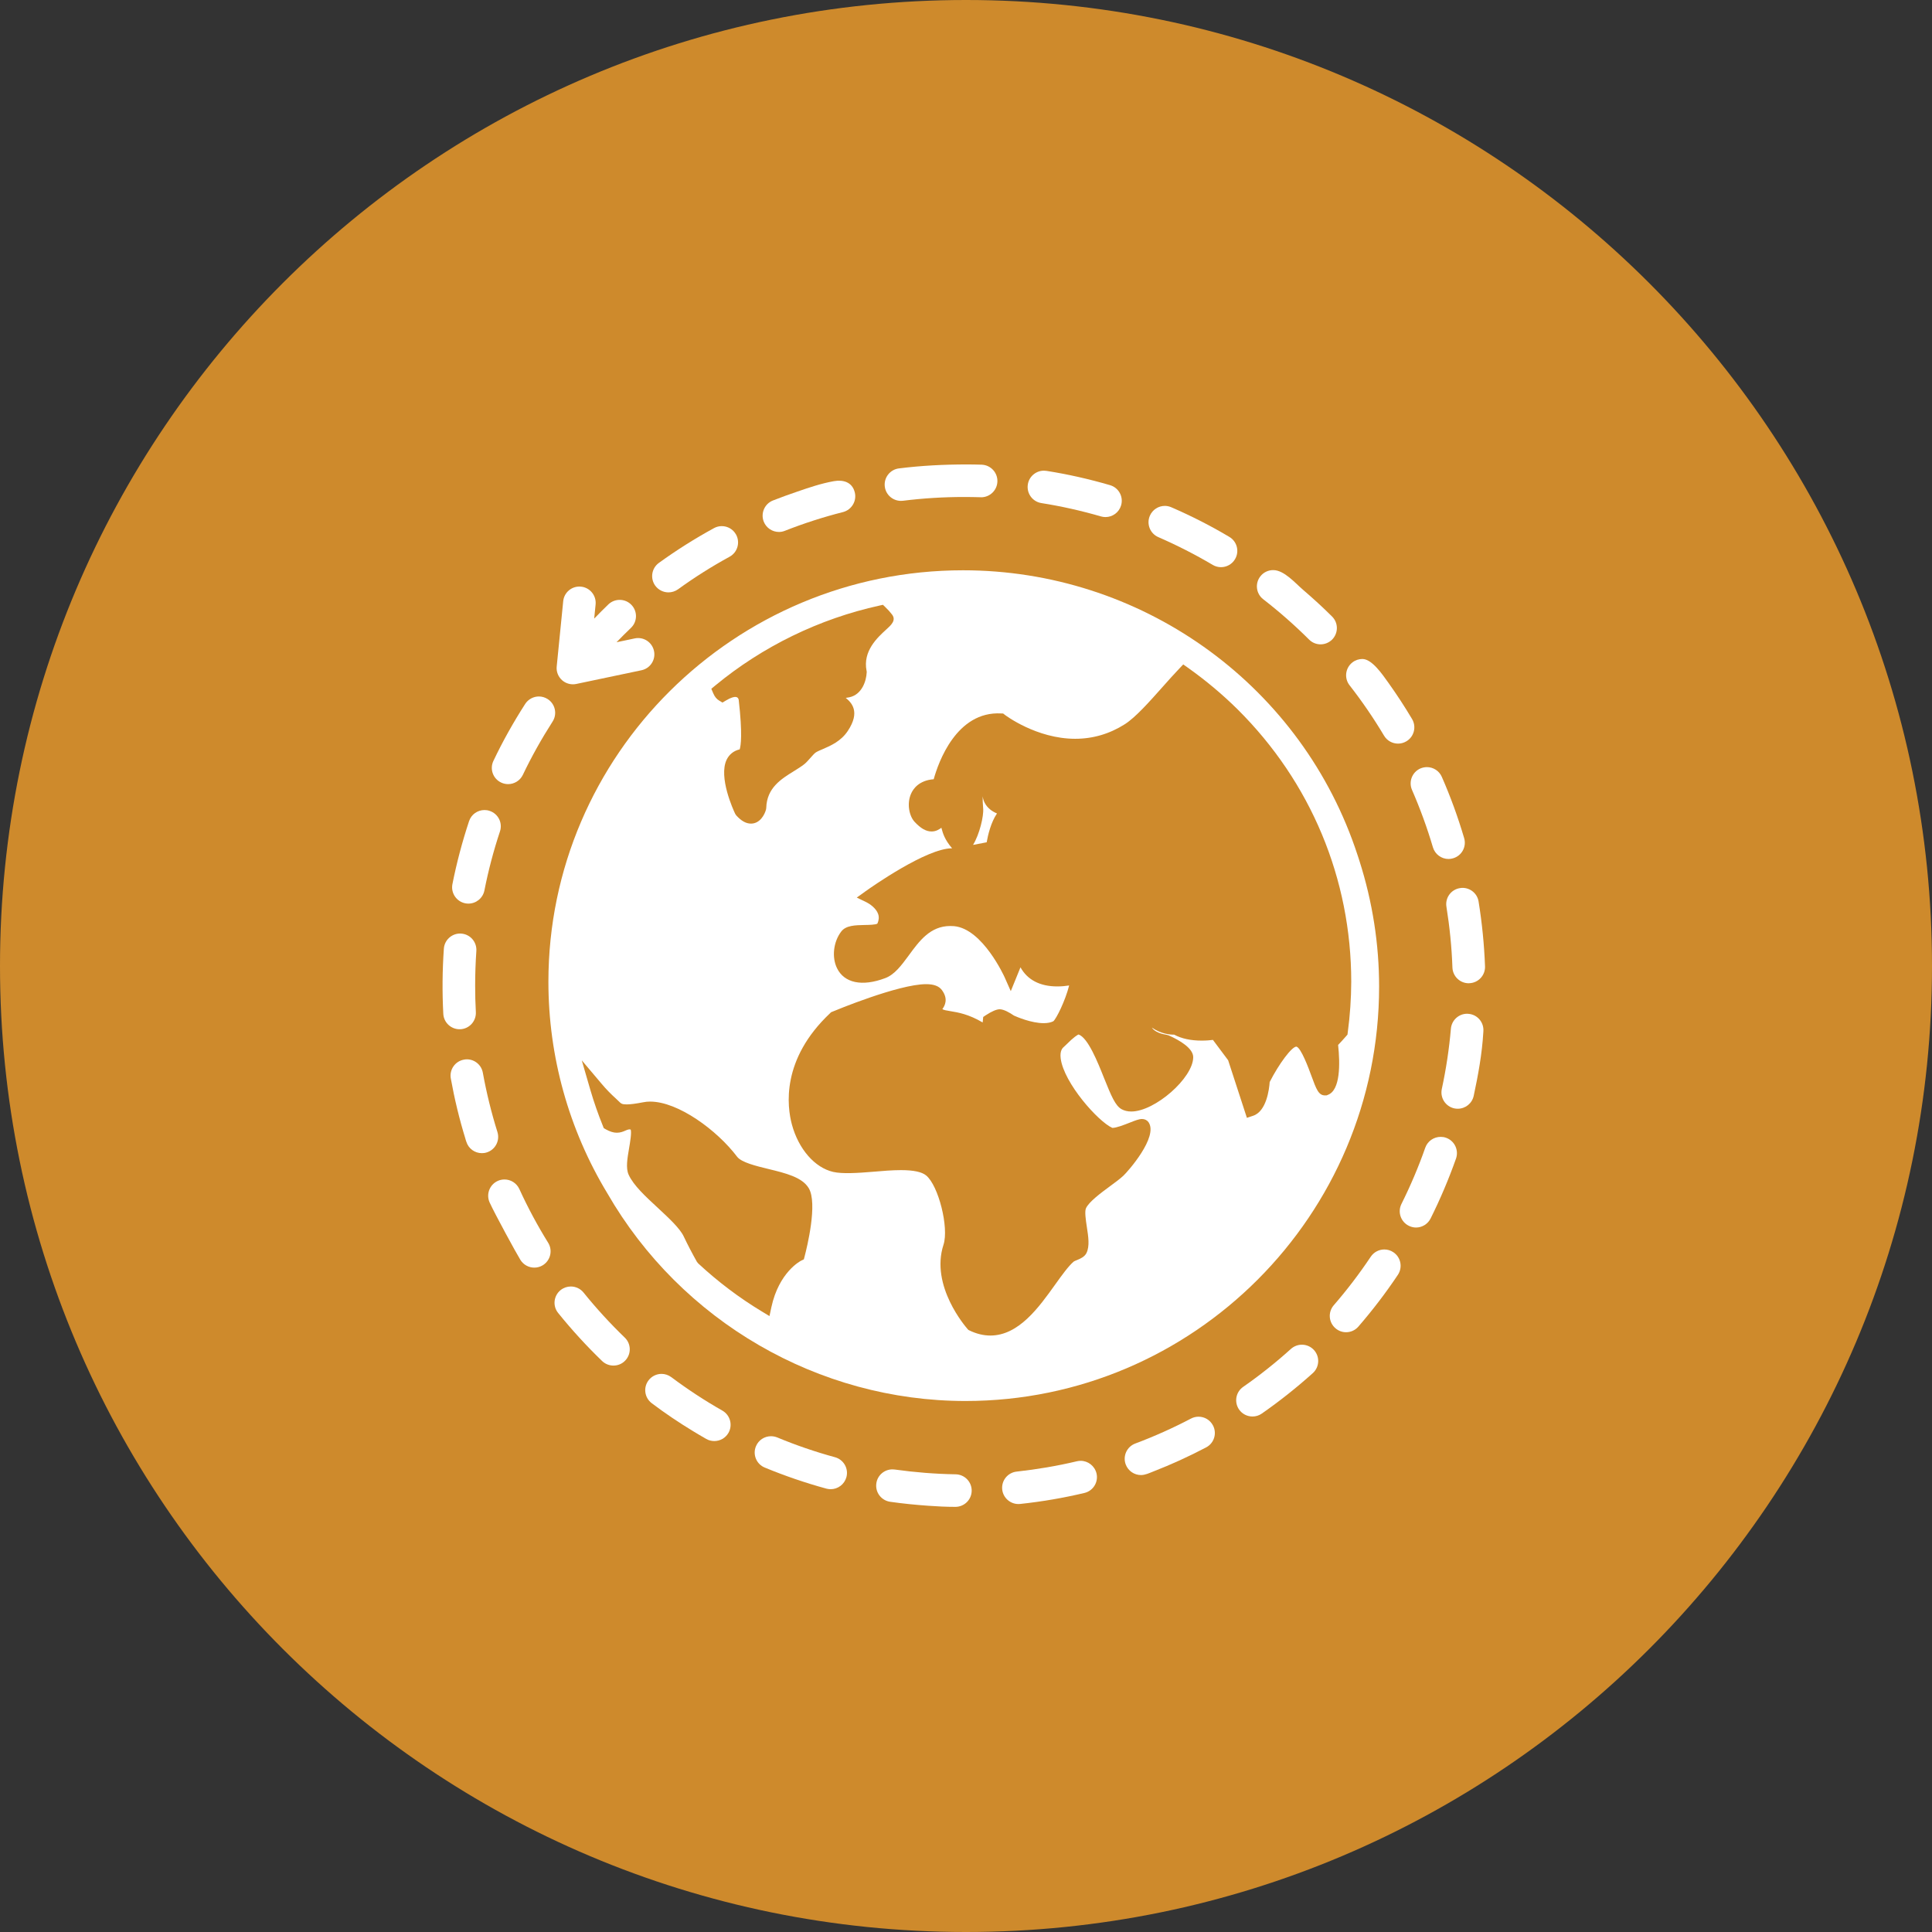 <svg xmlns="http://www.w3.org/2000/svg" xmlns:xlink="http://www.w3.org/1999/xlink" width="200" viewBox="0 0 150 150" height="200" preserveAspectRatio="xMidYMid meet"><rect x="0" y="0" width="150" height="150" fill="#333333" stroke="none"/><defs><clipPath id="97c12ab46c"><path d="M 75 0 C 33.578 0 0 33.578 0 75 C 0 116.422 33.578 150 75 150 C 116.422 150 150 116.422 150 75 C 150 33.578 116.422 0 75 0 Z M 75 0 "></path></clipPath><clipPath id="193d25a4eb"><path d="M 68 36.027 L 78 36.027 L 78 39 L 68 39 Z M 68 36.027 "></path></clipPath><clipPath id="fc7a1788eb"><path d="M 79 36.027 L 88 36.027 L 88 41 L 79 41 Z M 79 36.027 "></path></clipPath><clipPath id="4bd51ae3d6"><path d="M 112 68 L 115.359 68 L 115.359 77 L 112 77 Z M 112 68 "></path></clipPath><clipPath id="e6a6f8630d"><path d="M 111 78 L 115.359 78 L 115.359 87 L 111 87 Z M 111 78 "></path></clipPath><clipPath id="e475279337"><path d="M 34.359 72 L 37 72 L 37 80 L 34.359 80 Z M 34.359 72 "></path></clipPath><clipPath id="e16208a8b7"><path d="M 34.359 82 L 39 82 L 39 90 L 34.359 90 Z M 34.359 82 "></path></clipPath></defs><g id="ac607a275f"><g clip-rule="nonzero" clip-path="url(#97c12ab46c)"><rect x="0" width="150" y="0" height="150" style="fill:#ce8a2c;fill-opacity:1;stroke:none;"></rect></g><path style=" stroke:none;fill-rule:nonzero;fill:#ffffff;fill-opacity:1;" d="M 76.605 65.395 C 76.707 64.82 76.938 63.84 77.406 63.156 C 77.027 63 76.66 62.742 76.445 62.32 C 76.367 62.164 76.316 61.996 76.293 61.82 C 76.289 62.086 76.301 62.395 76.332 62.754 C 76.391 63.359 76.043 64.793 75.547 65.598 Z M 76.605 65.395 "></path><path style=" stroke:none;fill-rule:nonzero;fill:#ffffff;fill-opacity:1;" d="M 74.961 108.773 C 92.668 108.773 107.074 94.34 107.074 76.598 C 107.074 73.301 106.562 70.016 105.547 66.84 L 105.426 66.465 C 105.352 66.234 105.273 66 105.191 65.77 C 100.703 52.914 88.48 44.277 74.773 44.277 C 57.02 44.277 42.578 58.609 42.578 76.227 C 42.578 82.02 44.16 87.695 47.148 92.637 C 52.887 102.594 63.543 108.773 74.961 108.773 Z M 70.73 61.633 C 70.902 61.234 71.359 60.586 72.492 60.5 C 72.852 59.199 74.258 55.199 77.73 55.391 L 77.887 55.398 L 78.012 55.496 C 78.035 55.516 80.461 57.359 83.48 57.359 C 84.852 57.359 86.148 56.98 87.332 56.227 C 88.16 55.699 89.223 54.504 90.25 53.348 C 90.707 52.832 91.145 52.344 91.566 51.902 L 91.867 51.586 L 92.227 51.84 C 93.613 52.824 94.91 53.91 96.082 55.07 C 101.777 60.723 104.91 68.234 104.91 76.227 C 104.906 77.508 104.816 78.84 104.637 80.176 L 104.617 80.328 L 104.516 80.445 C 104.27 80.727 104.043 80.973 103.891 81.129 C 104.043 82.539 104.086 84.668 103.074 85.012 L 103.008 85.043 L 102.871 85.047 C 102.371 85.047 102.199 84.57 101.816 83.527 C 101.617 82.984 101.012 81.332 100.648 81.258 C 100.289 81.273 99.312 82.57 98.578 84.008 C 98.539 84.57 98.332 86.277 97.297 86.625 L 96.809 86.789 L 95.352 82.316 L 94.172 80.738 C 93.957 80.766 93.648 80.793 93.301 80.793 C 92.449 80.793 91.73 80.637 91.16 80.328 C 90.844 80.336 90.152 80.281 89.426 79.781 C 89.66 80.133 90.191 80.285 90.605 80.348 L 90.738 80.387 C 91.609 80.777 92.648 81.395 92.641 82.086 C 92.629 83.699 89.664 86.297 87.832 86.297 C 87.551 86.297 87.297 86.238 87.078 86.117 C 86.598 85.852 86.285 85.109 85.723 83.711 C 85.223 82.453 84.469 80.566 83.738 80.316 C 83.668 80.344 83.402 80.48 82.754 81.133 C 82.68 81.207 82.629 81.258 82.605 81.273 C 82.523 81.344 82.27 81.543 82.352 82.18 C 82.602 84.09 85.262 87.082 86.363 87.57 C 86.691 87.566 87.258 87.34 87.668 87.18 C 88.148 86.988 88.434 86.879 88.668 86.879 C 88.879 86.879 89.062 86.973 89.172 87.129 C 89.953 88.262 87.562 90.965 87.211 91.289 C 86.953 91.531 86.582 91.801 86.191 92.09 C 85.492 92.605 84.535 93.309 84.312 93.816 C 84.203 94.07 84.301 94.719 84.379 95.238 C 84.5 96.016 84.613 96.746 84.355 97.281 C 84.203 97.59 83.879 97.723 83.594 97.84 C 83.52 97.871 83.402 97.918 83.367 97.945 C 82.949 98.301 82.449 99 81.922 99.734 C 80.66 101.5 79.094 103.691 76.891 103.691 C 76.359 103.691 75.816 103.559 75.277 103.301 L 75.184 103.254 L 75.117 103.18 C 75 103.043 72.203 99.848 73.254 96.637 C 73.684 95.312 72.867 92.051 71.906 91.262 C 71.566 90.984 70.926 90.848 69.949 90.848 C 69.277 90.848 68.535 90.91 67.812 90.973 C 66.562 91.078 65.395 91.148 64.691 90.988 C 63.258 90.66 62 89.215 61.484 87.312 C 61.105 85.906 60.633 82.254 64.457 78.656 L 64.523 78.59 L 64.609 78.555 C 64.816 78.469 69.75 76.41 71.906 76.41 C 72.5 76.41 72.898 76.559 73.125 76.863 C 73.645 77.559 73.359 78.082 73.164 78.348 C 73.273 78.418 73.453 78.453 73.801 78.508 C 74.375 78.602 75.203 78.738 76.293 79.383 C 76.301 79.32 76.309 79.262 76.312 79.203 L 76.336 78.957 L 76.539 78.82 C 77.008 78.516 77.371 78.359 77.621 78.359 C 77.941 78.363 78.391 78.621 78.727 78.852 C 78.934 78.945 80.066 79.438 81.031 79.438 C 81.34 79.438 81.59 79.387 81.781 79.289 C 82.004 79.109 82.707 77.711 83.008 76.512 C 82.738 76.555 82.422 76.586 82.082 76.586 C 80.738 76.586 79.762 76.07 79.23 75.102 L 78.477 76.953 L 77.992 75.859 C 77.973 75.824 76.293 72.105 74.07 71.906 C 73.965 71.898 73.867 71.895 73.777 71.895 C 72.227 71.895 71.375 73.055 70.555 74.18 C 69.992 74.941 69.465 75.664 68.73 75.941 C 66.918 76.625 65.547 76.312 64.988 75.176 C 64.566 74.32 64.703 73.117 65.316 72.32 C 65.68 71.844 66.406 71.832 67.113 71.816 C 67.441 71.812 67.996 71.801 68.121 71.707 C 68.234 71.461 68.262 71.203 68.18 70.965 C 68.023 70.5 67.484 70.156 67.293 70.062 L 66.52 69.688 L 67.215 69.188 C 67.691 68.848 71.938 65.863 73.902 65.863 C 73.91 65.863 73.918 65.863 73.922 65.863 C 73.336 65.188 73.199 64.672 73.105 64.324 C 73.102 64.305 73.098 64.285 73.09 64.266 C 72.918 64.398 72.668 64.555 72.328 64.555 C 71.898 64.555 71.48 64.316 71.008 63.805 C 70.605 63.375 70.387 62.422 70.73 61.633 Z M 55.52 53.234 C 59.203 50.188 63.617 48.039 68.285 47.016 L 68.551 46.957 L 68.746 47.145 C 68.945 47.332 69.113 47.523 69.266 47.723 C 69.594 48.164 69.18 48.539 68.816 48.867 C 68.129 49.496 66.973 50.543 67.281 52.09 L 67.293 52.152 L 67.289 52.215 C 67.262 52.828 66.945 53.922 65.945 54.137 C 65.852 54.148 65.754 54.164 65.664 54.184 C 66.102 54.543 66.824 55.25 65.82 56.754 C 65.293 57.551 64.48 57.902 63.891 58.156 C 63.676 58.246 63.477 58.332 63.34 58.418 C 63.242 58.477 63.039 58.707 62.906 58.859 C 62.746 59.039 62.594 59.211 62.449 59.328 C 62.215 59.512 61.938 59.684 61.645 59.867 C 60.656 60.477 59.535 61.168 59.492 62.723 L 59.477 62.836 C 59.371 63.25 59.004 63.945 58.305 63.945 C 57.922 63.945 57.547 63.734 57.156 63.301 L 57.078 63.18 C 56.941 62.895 55.77 60.344 56.414 58.988 C 56.613 58.574 56.961 58.293 57.418 58.184 L 57.43 58.18 C 57.516 57.906 57.66 57.016 57.352 54.324 C 57.324 54.191 57.234 54.109 57.094 54.109 C 56.988 54.109 56.758 54.145 56.355 54.391 L 56.094 54.547 L 55.832 54.391 C 55.641 54.277 55.488 54.094 55.375 53.824 L 55.227 53.477 Z M 46.875 87.586 L 46.812 87.426 C 46.438 86.504 46.109 85.562 45.836 84.625 L 45.168 82.324 L 46.715 84.152 C 47.047 84.551 47.422 84.934 47.852 85.324 C 47.914 85.379 47.965 85.434 48.02 85.484 C 48.219 85.684 48.281 85.746 48.656 85.746 C 48.945 85.746 49.359 85.691 49.926 85.582 C 50.109 85.543 50.293 85.527 50.477 85.527 C 52.652 85.527 55.672 87.75 57.227 89.805 C 57.559 90.246 58.672 90.52 59.652 90.758 C 61.004 91.086 62.277 91.398 62.789 92.246 C 63.5 93.426 62.648 96.871 62.469 97.551 L 62.41 97.777 L 62.199 97.879 C 62.133 97.914 60.48 98.773 59.891 101.484 L 59.742 102.18 L 59.133 101.812 C 57.387 100.758 55.73 99.504 54.203 98.086 L 54.105 97.961 C 53.719 97.273 53.383 96.629 53.086 96 C 52.789 95.367 51.918 94.562 51.078 93.781 C 50.105 92.883 49.188 92.035 48.809 91.207 C 48.574 90.695 48.707 89.938 48.844 89.137 C 48.918 88.707 49.051 87.926 48.965 87.695 C 48.84 87.668 48.754 87.695 48.57 87.773 C 48.395 87.852 48.18 87.945 47.887 87.945 C 47.625 87.945 47.344 87.855 47.027 87.676 Z M 46.875 87.586 "></path><g clip-rule="nonzero" clip-path="url(#193d25a4eb)"><path style=" stroke:none;fill-rule:nonzero;fill:#ffffff;fill-opacity:1;" d="M 68.695 37.777 C 68.773 38.418 69.32 38.887 69.949 38.887 C 70 38.887 70.051 38.883 70.105 38.879 C 71.664 38.684 73.258 38.586 74.84 38.586 C 75.27 38.586 75.703 38.594 76.133 38.605 C 76.145 38.609 76.16 38.609 76.172 38.609 C 76.852 38.609 77.414 38.07 77.438 37.387 C 77.461 36.688 76.914 36.105 76.219 36.078 C 75.84 36.066 75.461 36.059 75.078 36.059 C 73.312 36.059 71.547 36.148 69.793 36.367 C 69.102 36.453 68.609 37.086 68.695 37.777 Z M 68.695 37.777 "></path></g><path style=" stroke:none;fill-rule:nonzero;fill:#ffffff;fill-opacity:1;" d="M 51.898 45.992 C 52.156 45.992 52.414 45.914 52.641 45.754 C 53.918 44.828 55.266 43.977 56.648 43.223 C 57.258 42.887 57.484 42.117 57.148 41.504 C 56.918 41.086 56.484 40.848 56.039 40.848 C 55.832 40.848 55.625 40.898 55.434 41.004 C 53.953 41.812 52.523 42.715 51.156 43.703 C 50.59 44.113 50.465 44.902 50.871 45.469 C 51.121 45.809 51.508 45.992 51.898 45.992 Z M 51.898 45.992 "></path><path style=" stroke:none;fill-rule:nonzero;fill:#ffffff;fill-opacity:1;" d="M 60.477 41.301 C 60.629 41.301 60.785 41.273 60.938 41.211 C 62.406 40.633 63.922 40.145 65.449 39.758 C 66.125 39.582 66.535 38.895 66.363 38.219 C 66.16 37.418 65.453 37.23 64.734 37.359 C 63.77 37.531 62.816 37.852 61.891 38.172 C 61.262 38.387 60.629 38.613 60.008 38.859 C 59.359 39.117 59.043 39.852 59.297 40.5 C 59.492 40.996 59.973 41.301 60.477 41.301 Z M 60.477 41.301 "></path><g clip-rule="nonzero" clip-path="url(#fc7a1788eb)"><path style=" stroke:none;fill-rule:nonzero;fill:#ffffff;fill-opacity:1;" d="M 80.852 39.059 C 82.41 39.305 83.965 39.656 85.477 40.094 C 85.594 40.129 85.711 40.145 85.832 40.145 C 86.379 40.145 86.883 39.785 87.043 39.234 C 87.238 38.562 86.855 37.863 86.184 37.668 C 84.566 37.195 82.914 36.82 81.25 36.559 C 81.184 36.551 81.113 36.543 81.047 36.543 C 80.438 36.543 79.898 36.988 79.801 37.609 C 79.691 38.301 80.16 38.949 80.852 39.059 Z M 80.852 39.059 "></path></g><path style=" stroke:none;fill-rule:nonzero;fill:#ffffff;fill-opacity:1;" d="M 111.25 65.781 C 111.414 66.332 111.918 66.691 112.461 66.691 C 112.582 66.691 112.703 66.672 112.82 66.637 C 113.492 66.441 113.875 65.738 113.676 65.07 C 113.195 63.438 112.617 61.852 111.941 60.312 C 111.734 59.84 111.27 59.559 110.785 59.559 C 110.617 59.559 110.445 59.594 110.277 59.664 C 109.641 59.945 109.348 60.691 109.629 61.332 C 110.258 62.773 110.805 64.273 111.25 65.781 Z M 111.25 65.781 "></path><g clip-rule="nonzero" clip-path="url(#4bd51ae3d6)"><path style=" stroke:none;fill-rule:nonzero;fill:#ffffff;fill-opacity:1;" d="M 113.551 68.934 C 113.484 68.934 113.414 68.941 113.348 68.953 C 112.656 69.062 112.188 69.711 112.301 70.402 C 112.551 71.953 112.711 73.539 112.766 75.121 C 112.793 75.801 113.352 76.34 114.031 76.34 C 114.047 76.34 114.062 76.34 114.078 76.336 C 114.773 76.312 115.32 75.727 115.297 75.031 C 115.234 73.344 115.066 71.66 114.797 69.996 C 114.699 69.375 114.16 68.934 113.551 68.934 Z M 113.551 68.934 "></path></g><path style=" stroke:none;fill-rule:nonzero;fill:#ffffff;fill-opacity:1;" d="M 108.547 57.734 C 108.766 57.734 108.988 57.676 109.191 57.555 C 109.793 57.199 109.988 56.422 109.629 55.82 C 109.062 54.867 108.453 53.934 107.809 53.031 C 107.324 52.352 106.52 51.164 105.777 51.164 C 105.504 51.164 105.23 51.25 105 51.43 C 104.449 51.859 104.348 52.656 104.781 53.207 C 105.75 54.449 106.652 55.766 107.457 57.117 C 107.695 57.516 108.113 57.734 108.547 57.734 Z M 108.547 57.734 "></path><path style=" stroke:none;fill-rule:nonzero;fill:#ffffff;fill-opacity:1;" d="M 101.637 49.656 C 101.883 49.902 102.203 50.027 102.527 50.027 C 102.852 50.027 103.176 49.902 103.426 49.656 C 103.918 49.16 103.918 48.359 103.422 47.867 C 102.695 47.141 101.934 46.449 101.156 45.781 C 100.559 45.27 99.699 44.262 98.852 44.262 C 98.473 44.262 98.098 44.43 97.852 44.75 C 97.422 45.301 97.523 46.098 98.074 46.523 C 99.32 47.488 100.52 48.543 101.637 49.656 Z M 101.637 49.656 "></path><path style=" stroke:none;fill-rule:nonzero;fill:#ffffff;fill-opacity:1;" d="M 94.156 43.859 C 94.355 43.977 94.578 44.035 94.797 44.035 C 95.23 44.035 95.652 43.812 95.887 43.414 C 96.242 42.816 96.047 42.039 95.445 41.684 C 93.996 40.82 92.488 40.055 90.938 39.383 C 90.773 39.312 90.605 39.277 90.438 39.277 C 89.949 39.277 89.484 39.562 89.277 40.039 C 88.996 40.68 89.293 41.426 89.934 41.703 C 91.379 42.332 92.797 43.055 94.156 43.859 Z M 94.156 43.859 "></path><path style=" stroke:none;fill-rule:nonzero;fill:#ffffff;fill-opacity:1;" d="M 83.902 113.418 C 83.805 113.418 83.707 113.43 83.609 113.453 C 82.078 113.816 80.508 114.082 78.938 114.254 C 78.242 114.328 77.738 114.949 77.812 115.645 C 77.883 116.293 78.434 116.773 79.07 116.773 C 79.117 116.773 79.16 116.773 79.207 116.766 C 80.895 116.586 82.555 116.301 84.172 115.918 C 84.18 115.918 84.184 115.918 84.191 115.914 C 84.871 115.754 85.293 115.074 85.133 114.395 C 84.992 113.812 84.473 113.418 83.902 113.418 Z M 83.902 113.418 "></path><path style=" stroke:none;fill-rule:nonzero;fill:#ffffff;fill-opacity:1;" d="M 74.195 114.465 C 72.613 114.438 71.023 114.312 69.469 114.094 C 69.406 114.086 69.348 114.082 69.289 114.082 C 68.668 114.082 68.125 114.535 68.039 115.168 C 67.938 115.859 68.422 116.5 69.113 116.598 C 70.09 116.738 71.074 116.836 72.062 116.906 C 72.758 116.957 73.457 116.992 74.152 116.992 C 74.16 116.992 74.168 116.992 74.176 116.992 C 74.863 116.992 75.43 116.441 75.441 115.75 C 75.453 115.051 74.895 114.477 74.195 114.465 Z M 74.195 114.465 "></path><path style=" stroke:none;fill-rule:nonzero;fill:#ffffff;fill-opacity:1;" d="M 64.824 113.137 C 63.305 112.723 61.797 112.207 60.344 111.602 C 60.184 111.539 60.02 111.508 59.859 111.508 C 59.363 111.508 58.891 111.801 58.691 112.289 C 58.422 112.934 58.73 113.676 59.375 113.941 C 60.934 114.586 62.535 115.133 64.164 115.578 C 64.273 115.605 64.387 115.621 64.492 115.621 C 65.051 115.621 65.559 115.25 65.715 114.688 C 65.898 114.016 65.5 113.32 64.824 113.137 Z M 64.824 113.137 "></path><path style=" stroke:none;fill-rule:nonzero;fill:#ffffff;fill-opacity:1;" d="M 93.055 109.992 C 92.855 109.992 92.656 110.039 92.469 110.137 C 91.07 110.871 89.617 111.523 88.145 112.074 C 87.488 112.32 87.156 113.047 87.402 113.703 C 87.594 114.211 88.074 114.523 88.586 114.523 C 88.914 114.523 89.223 114.371 89.523 114.254 C 90.93 113.707 92.309 113.078 93.645 112.375 C 94.262 112.051 94.5 111.289 94.176 110.672 C 93.949 110.238 93.512 109.992 93.055 109.992 Z M 93.055 109.992 "></path><path style=" stroke:none;fill-rule:nonzero;fill:#ffffff;fill-opacity:1;" d="M 112.27 88.336 C 112.133 88.285 111.988 88.266 111.852 88.266 C 111.328 88.266 110.84 88.59 110.656 89.109 C 110.137 90.594 109.512 92.062 108.809 93.473 C 108.496 94.098 108.75 94.855 109.375 95.168 C 109.555 95.258 109.746 95.305 109.938 95.305 C 110.402 95.305 110.848 95.047 111.07 94.605 C 111.82 93.102 112.48 91.547 113.047 89.945 C 113.273 89.285 112.926 88.566 112.27 88.336 Z M 112.27 88.336 "></path><path style=" stroke:none;fill-rule:nonzero;fill:#ffffff;fill-opacity:1;" d="M 101.078 104.402 C 100.777 104.402 100.473 104.512 100.23 104.727 C 99.062 105.781 97.812 106.777 96.52 107.676 C 95.945 108.074 95.805 108.863 96.203 109.438 C 96.449 109.789 96.844 109.977 97.242 109.977 C 97.492 109.977 97.742 109.906 97.965 109.75 C 99.352 108.785 100.668 107.738 101.926 106.609 C 102.445 106.141 102.488 105.34 102.02 104.82 C 101.77 104.543 101.426 104.402 101.078 104.402 Z M 101.078 104.402 "></path><g clip-rule="nonzero" clip-path="url(#e6a6f8630d)"><path style=" stroke:none;fill-rule:nonzero;fill:#ffffff;fill-opacity:1;" d="M 114.02 78.715 C 113.98 78.711 113.945 78.707 113.906 78.707 C 113.258 78.707 112.707 79.207 112.648 79.863 C 112.512 81.438 112.273 83.016 111.941 84.551 C 111.797 85.234 112.23 85.906 112.914 86.055 C 113.004 86.074 113.094 86.082 113.18 86.082 C 113.766 86.082 114.289 85.676 114.418 85.082 C 114.762 83.484 115.07 81.793 115.164 80.152 C 115.164 80.129 115.168 80.105 115.168 80.082 C 115.227 79.387 114.715 78.773 114.02 78.715 Z M 114.02 78.715 "></path></g><path style=" stroke:none;fill-rule:nonzero;fill:#ffffff;fill-opacity:1;" d="M 56.086 109.52 C 54.715 108.742 53.383 107.867 52.121 106.922 C 51.891 106.754 51.625 106.668 51.363 106.668 C 50.977 106.668 50.598 106.844 50.348 107.176 C 49.93 107.734 50.043 108.523 50.602 108.945 C 51.625 109.719 52.695 110.438 53.793 111.105 C 54.117 111.301 54.441 111.496 54.832 111.719 C 55.031 111.832 55.246 111.883 55.457 111.883 C 55.898 111.883 56.324 111.656 56.559 111.246 C 56.902 110.637 56.691 109.867 56.086 109.52 Z M 56.086 109.52 "></path><path style=" stroke:none;fill-rule:nonzero;fill:#ffffff;fill-opacity:1;" d="M 108.18 97.223 C 107.965 97.078 107.723 97.008 107.48 97.008 C 107.07 97.008 106.672 97.207 106.426 97.57 C 105.551 98.879 104.586 100.148 103.551 101.34 C 103.094 101.871 103.152 102.668 103.684 103.125 C 103.922 103.332 104.215 103.434 104.508 103.434 C 104.863 103.434 105.215 103.285 105.465 102.996 C 106.57 101.719 107.594 100.379 108.531 98.977 C 108.918 98.395 108.762 97.609 108.18 97.223 Z M 108.18 97.223 "></path><g clip-rule="nonzero" clip-path="url(#e475279337)"><path style=" stroke:none;fill-rule:nonzero;fill:#ffffff;fill-opacity:1;" d="M 35.75 79.91 C 36.445 79.871 36.98 79.277 36.945 78.578 C 36.906 77.898 36.891 77.211 36.891 76.527 C 36.891 75.629 36.922 74.727 36.984 73.836 C 37.031 73.137 36.508 72.531 35.809 72.484 C 35.781 72.48 35.75 72.48 35.719 72.48 C 35.062 72.48 34.508 72.992 34.461 73.656 C 34.344 75.34 34.328 77.031 34.418 78.715 C 34.453 79.387 35.012 79.91 35.68 79.91 C 35.703 79.91 35.727 79.91 35.75 79.91 Z M 35.75 79.91 "></path></g><g clip-rule="nonzero" clip-path="url(#e16208a8b7)"><path style=" stroke:none;fill-rule:nonzero;fill:#ffffff;fill-opacity:1;" d="M 38.621 87.891 C 38.148 86.387 37.77 84.84 37.488 83.289 C 37.379 82.676 36.848 82.246 36.246 82.246 C 36.172 82.246 36.098 82.254 36.02 82.27 C 35.336 82.391 34.879 83.047 35 83.73 C 35.285 85.316 35.664 86.883 36.137 88.422 C 36.137 88.426 36.141 88.434 36.141 88.441 C 36.145 88.453 36.148 88.465 36.164 88.516 C 36.168 88.527 36.172 88.539 36.188 88.59 C 36.191 88.598 36.191 88.602 36.207 88.645 C 36.375 89.188 36.875 89.531 37.41 89.531 C 37.539 89.531 37.664 89.516 37.793 89.473 C 38.457 89.266 38.828 88.555 38.621 87.891 Z M 38.621 87.891 "></path></g><path style=" stroke:none;fill-rule:nonzero;fill:#ffffff;fill-opacity:1;" d="M 39.449 60.879 C 39.922 60.879 40.375 60.613 40.594 60.16 C 41.27 58.742 42.051 57.352 42.902 56.023 C 43.281 55.438 43.109 54.652 42.523 54.277 C 42.312 54.141 42.074 54.074 41.84 54.074 C 41.426 54.074 41.016 54.281 40.773 54.656 C 39.863 56.074 39.031 57.551 38.309 59.074 C 38.008 59.703 38.273 60.453 38.902 60.754 C 39.082 60.84 39.266 60.879 39.449 60.879 Z M 39.449 60.879 "></path><path style=" stroke:none;fill-rule:nonzero;fill:#ffffff;fill-opacity:1;" d="M 38.016 62.957 C 37.883 62.91 37.75 62.891 37.617 62.891 C 37.086 62.891 36.594 63.223 36.418 63.754 C 35.891 65.344 35.457 66.977 35.125 68.648 C 34.992 69.332 35.438 69.996 36.125 70.133 C 36.207 70.148 36.289 70.156 36.367 70.156 C 36.961 70.156 37.488 69.738 37.609 69.137 C 37.914 67.59 38.32 66.047 38.816 64.555 C 39.039 63.891 38.68 63.176 38.016 62.957 Z M 38.016 62.957 "></path><path style=" stroke:none;fill-rule:nonzero;fill:#ffffff;fill-opacity:1;" d="M 45.305 100.352 C 45.055 100.043 44.688 99.883 44.316 99.883 C 44.039 99.883 43.758 99.977 43.523 100.164 C 42.98 100.605 42.895 101.398 43.336 101.941 C 44.395 103.254 45.535 104.5 46.75 105.672 C 46.996 105.906 47.312 106.023 47.629 106.023 C 47.961 106.023 48.293 105.895 48.539 105.637 C 49.023 105.137 49.012 104.336 48.508 103.852 C 47.371 102.754 46.293 101.578 45.305 100.352 Z M 45.305 100.352 "></path><path style=" stroke:none;fill-rule:nonzero;fill:#ffffff;fill-opacity:1;" d="M 40.32 92.312 C 40.105 91.848 39.648 91.574 39.168 91.574 C 38.992 91.574 38.812 91.609 38.641 91.688 C 38.008 91.98 37.727 92.727 38.016 93.363 C 38.457 94.32 40.074 97.281 40.406 97.82 C 40.648 98.207 41.062 98.418 41.484 98.418 C 41.711 98.418 41.941 98.359 42.148 98.23 C 42.742 97.859 42.926 97.082 42.559 96.488 C 41.727 95.148 40.973 93.742 40.32 92.312 Z M 40.32 92.312 "></path><path style=" stroke:none;fill-rule:nonzero;fill:#ffffff;fill-opacity:1;" d="M 43.727 46.68 L 43.223 51.742 C 43.18 52.141 43.336 52.539 43.637 52.809 C 43.871 53.016 44.172 53.129 44.48 53.129 C 44.566 53.129 44.652 53.121 44.742 53.102 L 49.801 52.039 C 50.484 51.898 50.922 51.227 50.777 50.543 C 50.633 49.859 49.965 49.422 49.281 49.566 L 47.867 49.863 C 48.234 49.492 48.594 49.117 48.973 48.762 C 49.484 48.289 49.516 47.488 49.039 46.977 C 48.789 46.707 48.449 46.574 48.113 46.574 C 47.805 46.574 47.496 46.684 47.25 46.91 C 46.867 47.27 46.504 47.652 46.133 48.027 L 46.242 46.934 C 46.312 46.238 45.805 45.617 45.109 45.547 C 44.414 45.477 43.793 45.984 43.727 46.68 Z M 43.727 46.68 "></path></g></svg>